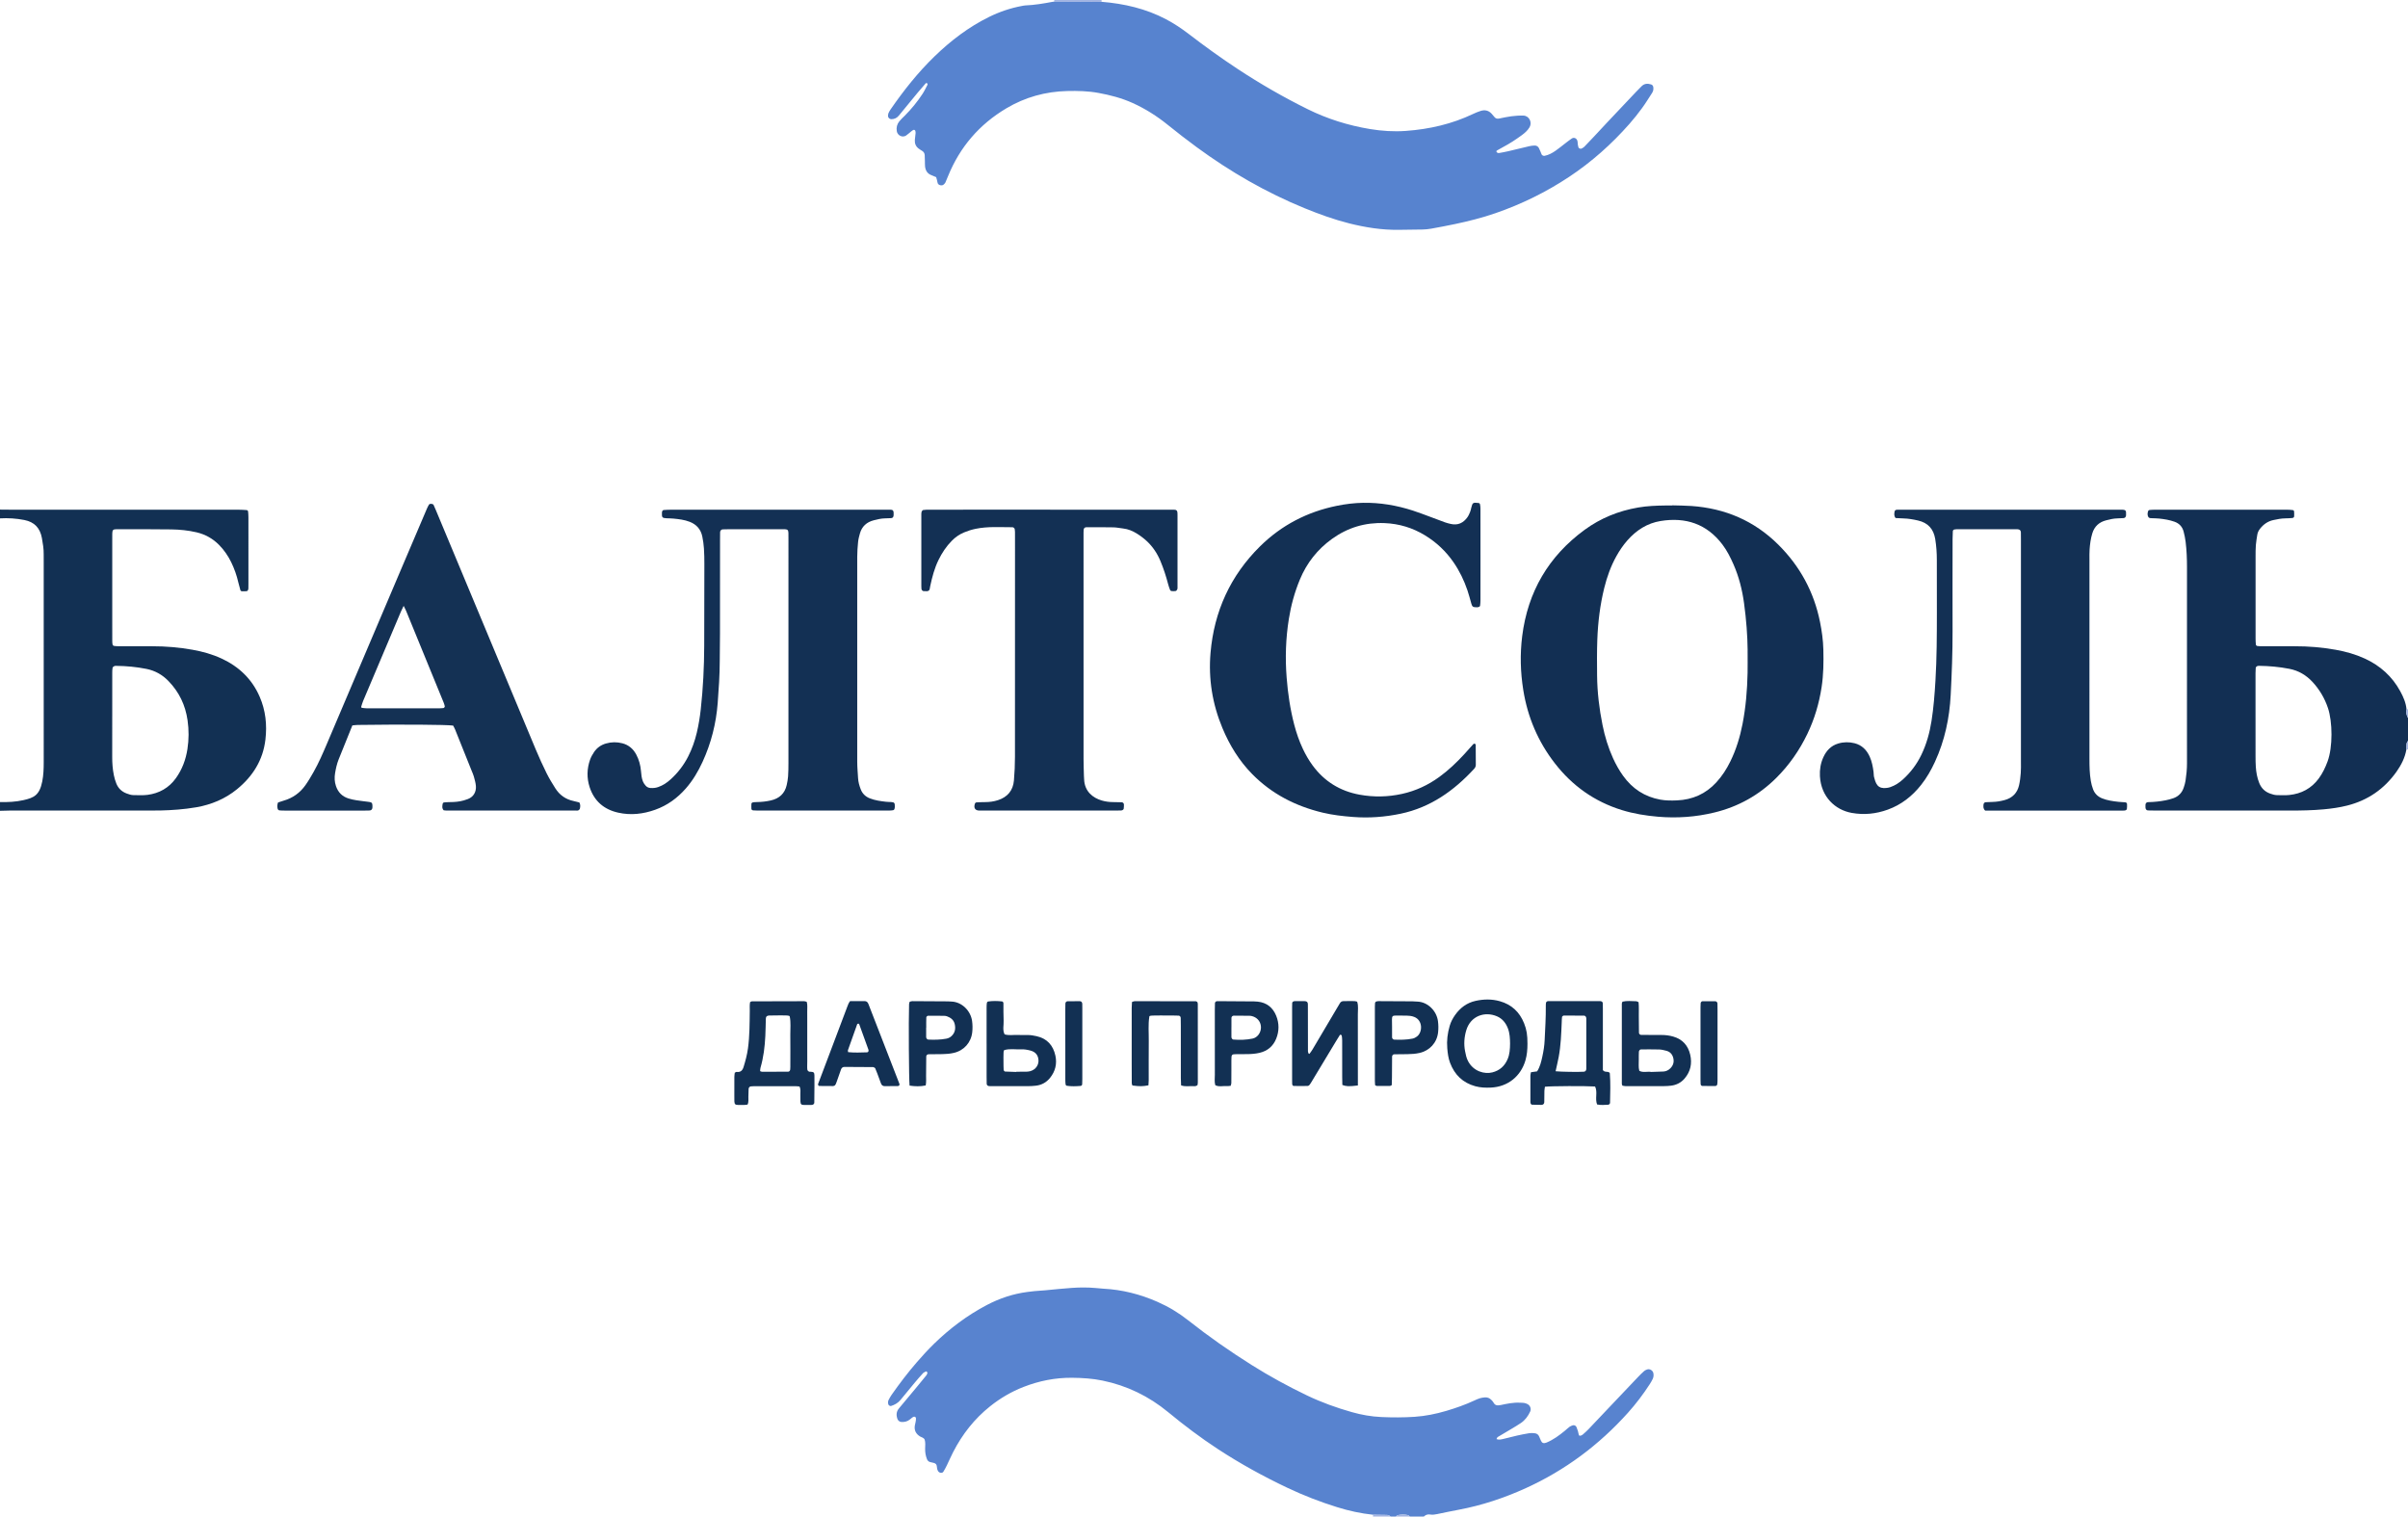 <?xml version="1.0" encoding="UTF-8"?> <svg xmlns="http://www.w3.org/2000/svg" id="a" viewBox="0 0 2640 1662.72"><path d="M1505.38,1660.72c-13.4-1.39-26.49-4.27-39.34-8.27-18.65-5.8-36.82-12.83-54.48-21.2-26.34-12.48-51.83-26.51-76.22-42.46-19.03-12.44-37.14-26.12-54.68-40.59-21.11-17.42-45.07-29.03-71.9-34.57-11-2.27-22.14-2.97-33.37-3.07-18.5-.17-36.23,3.39-53.38,10.08-13.2,5.15-25.29,12.26-36.39,21.09-17.32,13.77-30.61,30.77-40.68,50.38-2.48,4.83-4.62,9.84-7,14.73-1.12,2.29-2.34,4.54-3.68,6.71-1.18,1.91-4.39,1.46-5.69-.52-1.12-1.7-1.34-3.56-1.5-5.47-.15-1.81-1.14-2.93-2.77-3.5-.9-.32-1.85-.48-2.78-.7-.62-.15-1.26-.25-1.87-.42-1.68-.46-2.77-1.65-3.37-3.16-1.41-3.6-2.07-7.35-2.01-11.25,.05-3.49,.5-7.03-.52-10.18-1.1-2.22-3.23-2.39-4.83-3.34-4.68-2.78-6.76-6.76-5.96-11.98,.43-2.83,1.55-5.55,1.22-8.49-.08-.72-1.5-1.63-2.16-1.31-.57,.27-1.22,.43-1.72,.8-1.03,.75-1.99,1.61-2.99,2.41-2.64,2.12-5.72,2.72-9.01,2.58-1.85-.08-3.72-1.44-4.36-3.23-1.48-4.18-1.4-8.09,1.65-11.69,6.61-7.82,13.13-15.71,19.67-23.59,3.47-4.18,6.94-8.38,10.34-12.62,.57-.71,.97-1.65,1.15-2.55,.1-.47-.39-1.11-.74-1.58-.13-.17-.67-.23-.9-.11-1.1,.58-2.39,1.03-3.19,1.9-3.24,3.53-6.38,7.16-9.45,10.84-5.12,6.14-10.15,12.36-15.25,18.51-2.74,3.3-6.32,5.33-10.37,6.59-1.01,.32-2.64-.73-2.95-1.83-.44-1.6-.45-3.22,.28-4.68,1-1.99,2.09-3.96,3.37-5.79,8.64-12.32,17.73-24.28,27.59-35.65,6.08-7.01,12.32-13.88,18.98-20.35,17.31-16.82,36.41-31.18,57.83-42.42,14.01-7.35,28.74-12.28,44.48-14.31,5.08-.66,10.14-1.25,15.26-1.49,2.87-.13,5.73-.48,8.6-.75,3.5-.33,7-.71,10.5-1.02,4.78-.42,9.55-.85,14.34-1.19,8.63-.61,17.26-.65,25.88,.11,2.87,.25,5.73,.6,8.6,.75,20.68,1.07,40.39,6.06,59.31,14.39,12.07,5.31,23.27,12.01,33.62,20.19,22.36,17.67,45.68,33.98,69.81,49.14,19.52,12.26,39.71,23.32,60.5,33.29,15.9,7.62,32.45,13.58,49.39,18.36,10.47,2.96,21.16,4.86,32.09,5.35,12.16,.54,24.32,.57,36.46-.24,11.84-.79,23.44-3.14,34.81-6.5,10.43-3.08,20.69-6.68,30.57-11.27,2.03-.94,4.07-1.9,6.2-2.56,1.81-.56,3.74-.82,5.63-.97,2.68-.21,5.04,.74,6.94,2.66,.89,.91,1.85,1.84,2.43,2.94,1.87,3.53,4.49,3.5,8.05,2.76,6.86-1.43,13.78-2.93,20.89-2.54,1.6,.09,3.21,.03,4.78,.29,1.23,.21,2.46,.68,3.58,1.25,2.98,1.51,4.34,5.21,2.94,8.2-2.34,5-5.53,9.4-10.15,12.52-3.44,2.33-7.03,4.44-10.59,6.58-4.94,2.96-9.95,5.8-14.85,8.81-.65,.4-.89,1.47-1.35,2.3,2.81,.98,5.31,.3,7.78-.28,4.98-1.17,9.91-2.52,14.9-3.65,4.36-.98,8.75-1.85,13.16-2.56,1.87-.3,3.83-.19,5.73-.01,2.34,.22,4.28,1.22,5.21,3.62,.58,1.49,1.26,2.94,1.89,4.41,1.19,2.79,3,3.57,6.26,2.21,7.46-3.11,13.89-7.87,20.08-12.97,1.73-1.42,3.33-3,5.13-4.32,1-.73,2.27-1.13,3.45-1.57,1.44-.53,3.39,.28,4.04,1.74,.64,1.45,1.19,2.94,1.64,4.46,.45,1.52,.62,3.13,1.12,4.62,.12,.35,1.14,.69,1.63,.56,.9-.23,1.83-.65,2.53-1.25,2.17-1.89,4.33-3.8,6.31-5.87,7.08-7.39,14.09-14.86,21.13-22.29,11-11.61,22-23.23,33.04-34.81,2.2-2.31,4.48-4.57,6.87-6.69,.91-.82,2.16-1.34,3.35-1.75,2.75-.95,6.05,1.05,6.7,3.85,.52,2.28,.31,4.5-.67,6.56-.96,2.01-2.09,3.96-3.3,5.83-7.14,11.03-15.08,21.48-23.84,31.25-31.61,35.24-68.8,63-111.92,82.62-23.65,10.76-48.17,18.94-73.77,23.73-7.85,1.47-15.67,3.1-23.49,4.74-2.53,.53-4.99,.92-7.59,.47-2.66-.46-5.06,.29-7.01,2.23h-15.36c-.72-.56-1.36-1.44-2.16-1.61-3.64-.77-7.34-.75-10.98,.05-.82,.18-1.49,1.02-2.22,1.56h-5.76c-1.12-1.22-2.55-1.74-4.16-1.77-4.98-.09-9.96-.15-14.94-.22Z" fill="#5883cf"></path><path d="M0,558.72c3.52,.03,7.04,.09,10.56,.09,83.52,0,167.04,0,250.56,.02,3.19,0,6.38,.19,9.56,.43,.48,.04,1.23,.8,1.29,1.28,.24,2.22,.37,4.46,.38,6.69,.02,24.32,.02,48.64,.01,72.96,0,1.6,0,3.2-.05,4.8-.02,.62-.11,1.3-.39,1.84-.27,.52-.79,1.22-1.25,1.27-1.88,.19-3.79,.24-5.68,.15-.5-.02-1.27-.64-1.41-1.13-.83-2.75-1.59-5.52-2.23-8.32-1.79-7.83-4.41-15.36-7.95-22.56-3.41-6.94-7.75-13.23-13.19-18.76-6.91-7.02-15.14-11.61-24.75-13.87-9.09-2.13-18.34-3.04-27.6-3.18-20.15-.32-40.32-.17-60.48-.18-3.42,0-4.23,.97-4.29,4.77-.05,2.56-.02,5.12-.02,7.68,0,29.12,0,58.24,0,87.36,0,7.68-.01,15.36,.02,23.04,0,1.27,.1,2.56,.39,3.78,.12,.51,.81,1.16,1.32,1.24,1.57,.26,3.17,.38,4.76,.39,12.48,.03,24.96,.05,37.44,.03,14.76-.03,29.4,1.25,43.92,3.81,11.06,1.95,21.83,4.95,32.04,9.68,19.01,8.81,33.31,22.44,41.72,41.81,6.53,15.03,8.22,30.79,6.32,46.99-2.64,22.52-13.79,40.23-31.07,54.38-13.18,10.79-28.39,17.05-45.11,19.92-12.96,2.22-26.03,3.17-39.15,3.47-5.12,.12-10.24,.07-15.36,.07-49.92,0-99.84,0-149.76,.01-3.51,0-7.03,.17-10.54,.27,0-3.2,0-6.4,0-9.6,8.64,.22,17.27-.19,25.71-2.1,11.51-2.6,17.62-5.39,20.61-20.49,1.37-6.94,1.61-13.92,1.61-20.96-.02-73.73-.01-147.47-.01-221.2,0-2.23-.07-4.47-.02-6.7,.12-6.11-.91-12.09-1.98-18.05-1.95-10.9-8.15-17.55-19.26-19.74C17.81,568.38,8.96,567.81,0,568.32v-9.6Zm123.04,226.99h0c0,14.71,.05,29.42-.02,44.13-.04,6.74,.47,13.43,1.8,20.03,.63,3.11,1.54,6.21,2.72,9.16,2.12,5.31,5.98,8.96,11.4,10.95,2.41,.88,4.83,1.76,7.43,1.76,5.11,0,10.28,.38,15.32-.27,12.95-1.69,23.57-7.66,31.26-18.44,6.81-9.56,10.76-20.25,12.55-31.79,1.63-10.51,1.65-20.98,.14-31.53-2.39-16.7-9.31-31.1-21.06-43.17-6.65-6.83-14.59-11.28-23.99-13.17-11.01-2.22-22.13-3.23-33.34-3.34-.63,0-1.37-.05-1.88,.25-.76,.44-1.8,1.07-1.93,1.77-.35,1.86-.37,3.8-.37,5.71-.02,15.99-.01,31.98-.01,47.97Z" fill="#123053"></path><path d="M2638.24,821.71c-1.56,9.02-5.61,16.97-10.81,24.32-13.46,19.02-31.52,31.48-54.14,37.17-8.38,2.11-16.91,3.32-25.53,4.12-12.45,1.16-24.9,1.36-37.38,1.36-48.94-.02-97.88,0-146.82-.01-2.88,0-5.75-.06-8.63-.14-1.64-.05-2.66-1.27-2.75-3.22-.04-.96-.05-1.92,0-2.88,.08-1.82,1.12-2.96,2.98-2.99,6.41-.11,12.77-.76,19.06-2,2.81-.55,5.61-1.29,8.32-2.22,5.82-1.99,9.73-6.02,11.63-11.87,.79-2.42,1.56-4.89,1.94-7.4,.95-6.32,1.63-12.67,1.6-19.1-.1-18.55-.03-37.11-.03-55.66,0-53.1-.03-106.2,.03-159.3,.01-9.29-.38-18.55-1.49-27.77-.46-3.79-1.24-7.57-2.2-11.27-1.38-5.28-4.67-8.93-9.93-10.83-5.47-1.97-11.13-2.86-16.85-3.48-2.54-.28-5.11-.26-7.67-.38-1.58-.07-3.4,.15-4.3-1.44-1.16-2.05-.88-4.34-.15-6.5,.17-.49,.93-1.06,1.46-1.1,2.22-.21,4.46-.3,6.69-.31,23.67-.02,47.34-.01,71.01-.01,24.31,0,48.62,0,72.93,.02,2.22,0,4.44,.17,6.64,.43,.47,.05,1.2,.77,1.24,1.22,.15,1.88,.18,3.79,.07,5.68-.06,1.06-1.05,1.67-1.95,1.76-2.54,.25-5.1,.37-7.66,.4-4.51,.06-8.9,.93-13.27,1.89-5.87,1.28-10.52,4.52-14.23,9.14-1.62,2.01-2.88,4.23-3.27,6.84-.56,3.79-1.28,7.57-1.58,11.38-.32,4.14-.3,8.31-.31,12.47-.02,30.07-.02,60.14,0,90.21,0,2.23,.12,4.47,.36,6.69,.05,.48,.8,1.19,1.31,1.27,1.57,.25,3.18,.31,4.77,.32,12.16,.03,24.31,.06,36.47,.01,15.07-.06,30.03,1.21,44.86,3.84,11.05,1.96,21.81,4.98,32.03,9.68,16.79,7.72,29.92,19.5,38.8,35.78,3.37,6.18,6.22,12.62,6.89,19.78-.8,3.43,0,6.58,1.65,9.59v24.96c-.55,1.06-1.43,2.07-1.58,3.19-.28,2.09-.15,4.24-.19,6.36Zm-165.4-34.66h0c0,14.06-.02,28.13,.01,42.19,0,3.83,.05,7.68,.3,11.5,.41,6.08,1.47,12.06,3.76,17.74,2.27,5.63,6.2,9.56,12,11.6,2.43,.85,4.86,1.64,7.44,1.67,4.47,.04,8.98,.32,13.4-.13,13.36-1.36,24.36-7.17,32.43-18.13,4.2-5.71,7.19-12.01,9.64-18.65,5.84-15.84,5.49-43.54,.43-58.57-3.65-10.82-9.25-20.31-16.95-28.62-6.92-7.47-15.29-12.41-25.4-14.38-11.02-2.14-22.13-3.15-33.33-3.28-.32,0-.63,.07-.95,.09-1.26,.07-2.51,1.16-2.57,2.31-.1,1.91-.21,3.82-.22,5.73-.02,16.3,0,32.6,0,48.91Z" fill="#122f53"></path><path d="M1155.7,1.79c.15-.59,.19-1.19,.14-1.79,17.28,0,34.56,0,51.84,0-.01,.65-.03,1.3-.04,1.96-1.57,.05-3.14,.16-4.71,.15-11.02-.05-22.04-.11-33.07-.18-4.72-.03-9.44-.09-14.16-.14Z" fill="#a2b4e2"></path><path d="M1505.38,1660.72c4.98,.07,9.96,.13,14.94,.22,1.61,.03,3.04,.55,4.16,1.77h-19.2c.03-.67,.07-1.33,.1-2Z" fill="#a2b4e2"></path><path d="M1530.24,1662.72c.74-.54,1.41-1.37,2.22-1.56,3.64-.81,7.33-.82,10.98-.05,.8,.17,1.44,1.05,2.16,1.61h-15.36Z" fill="#a2b4e2"></path><path d="M2638.24,821.71c.04-2.12-.1-4.27,.19-6.36,.15-1.11,1.03-2.13,1.58-3.19v9.6l-.88-.15-.89,.1Z" fill="#a2b4e2"></path><path d="M2640,787.2c-1.65-3.01-2.45-6.16-1.65-9.59,.55-.07,1.1-.07,1.65,0v9.6Z" fill="#a2b4e2"></path><path d="M1155.7,1.79c4.72,.05,9.44,.11,14.16,.14,11.02,.07,22.04,.13,33.07,.18,1.57,0,3.14-.1,4.71-.15,24.77,2.02,48.6,7.48,70.77,19.17,8.8,4.64,17.04,10.12,24.92,16.17,17.51,13.45,35.41,26.36,53.86,38.5,24.61,16.19,50.1,30.85,76.51,43.92,21.68,10.73,44.52,17.81,68.28,21.76,12.93,2.15,26.07,3.01,39.21,2.06,25.74-1.86,50.54-7.49,73.95-18.67,2.59-1.24,5.28-2.32,8.01-3.2,4.66-1.51,8.85-.67,12.24,3.07,1.07,1.18,2.11,2.4,3.11,3.65,1.38,1.73,3.16,1.94,5.17,1.55,4.39-.85,8.76-1.91,13.19-2.45,4.43-.55,8.93-.9,13.38-.75,6.25,.21,9.83,7.37,6.66,12.79-2.15,3.67-5.33,6.38-8.69,8.83-6.46,4.72-13.15,9.1-20.24,12.84-2.26,1.19-4.45,2.49-6.68,3.74-.64,.36-.94,.97-.55,1.62,.28,.47,.82,.91,1.34,1.08,.58,.19,1.28,.16,1.9,.05,3.14-.58,6.29-1.13,9.4-1.86,7.78-1.82,15.53-3.76,23.31-5.56,1.85-.43,3.78-.64,5.68-.71,2.06-.07,3.83,.92,4.77,2.7,1.19,2.25,2.01,4.69,3.01,7.03,.44,1.03,2.08,1.77,3.24,1.54,4.5-.87,8.41-3.06,12.09-5.61,3.68-2.55,7.11-5.44,10.67-8.15,2.29-1.74,4.55-3.53,6.92-5.14,2.66-1.81,5.82-.28,6.43,3.06,.23,1.25,.2,2.55,.38,3.81,.13,.93,.4,1.85,.63,2.77,.23,.92,2.31,1.87,3.22,1.38,1.11-.59,2.31-1.16,3.17-2.03,3.59-3.64,7.09-7.38,10.59-11.12,4.81-5.14,9.57-10.32,14.4-15.45,10.53-11.18,21.08-22.34,31.64-33.49,1.98-2.09,4.06-4.09,6.05-6.16,3.05-3.17,6.69-3.41,10.61-2.14,1.31,.42,2.13,1.49,2.35,2.78,.39,2.27,.06,4.49-1.22,6.45-3.67,5.62-7.16,11.38-11.12,16.79-4.34,5.93-8.92,11.72-13.78,17.23-19.55,22.2-41.46,41.73-66.15,58.11-25.2,16.72-52.14,29.9-80.67,39.78-14.51,5.02-29.4,8.78-44.42,11.94-8.75,1.84-17.55,3.51-26.35,5.09-3.13,.56-6.35,.82-9.54,.9-8.64,.2-17.28,.23-25.92,.34-18.36,.23-36.31-2.6-54.06-7.05-16.78-4.21-33.01-10.11-49-16.64-42.27-17.27-81.5-39.93-118.29-66.91-10.84-7.95-21.45-16.17-31.91-24.62-11.75-9.49-24.4-17.51-38.19-23.76-12.04-5.46-24.66-8.75-37.6-11.12-11.4-2.09-22.9-2.36-34.42-2.08-23.81,.59-46.1,6.77-66.59,18.96-29.59,17.6-50.93,42.37-63.9,74.3-.96,2.37-1.88,4.76-2.96,7.07-.39,.83-1.16,1.52-1.84,2.18-1.8,1.72-5.74,.89-6.55-1.41-.42-1.19-.55-2.48-.86-3.72-.23-.92-.54-1.82-.88-2.97-1.67-.7-3.4-1.49-5.17-2.15-4.41-1.65-6.46-5.03-6.97-9.48-.22-1.9-.12-3.83-.18-5.75-.06-2.24-.11-4.48-.21-6.71-.1-2.06-1.08-3.62-2.83-4.72-1.35-.85-2.75-1.65-4-2.63-3-2.35-4.26-5.54-3.98-9.29,.19-2.55,.63-5.07,.82-7.62,.07-.92-.12-1.93-.48-2.79-.17-.41-1.1-.88-1.51-.75-.88,.28-1.69,.85-2.43,1.43-2,1.58-3.85,3.38-5.95,4.81-3.96,2.69-9.47,.05-10.26-4.74-.67-4.03,.25-7.69,2.79-10.8,1.81-2.22,3.97-4.17,6-6.21,7.25-7.28,13.72-15.2,19.36-23.77,2.1-3.19,3.74-6.68,5.5-10.08,.22-.42,.01-1.33-.33-1.68-.27-.27-1.33-.25-1.58,.04-2.97,3.35-5.9,6.73-8.75,10.18-6.93,8.38-13.83,16.79-20.71,25.21-2.17,2.66-4.9,3.99-8.34,3.96-1.89-.02-3.7-1.81-3.55-3.73,.07-.94,.11-1.96,.48-2.8,.64-1.45,1.42-2.87,2.33-4.18,14.4-20.83,30.07-40.64,48.31-58.27,17.8-17.21,37.31-32.12,59.64-43.12,11.56-5.69,23.61-9.77,36.27-12.1,1.26-.23,2.52-.5,3.79-.55,9.93-.42,19.7-2.07,29.44-3.92,.63-.12,1.27-.14,1.91-.21Z" fill="#5783cf"></path><path d="M1833.28,554.04c7.03,.22,14.08,.22,21.09,.71,36.81,2.57,68.8,16.14,95.15,42.28,23.81,23.63,39.17,51.83,45.82,84.78,2.03,10.06,3.43,20.17,3.68,30.43,.33,13.76,.18,27.48-1.92,41.16-2.74,17.83-7.78,34.91-15.59,51.16-8.67,18.03-19.93,34.24-34.14,48.36-19.06,18.95-41.73,31.56-67.8,37.88-20.35,4.94-40.98,6.42-61.91,4.62-13.45-1.16-26.65-3.29-39.53-7.27-29.97-9.27-54.36-26.59-73.53-51.33-18.4-23.74-29.78-50.48-34.55-80.14-3.18-19.74-3.7-39.53-1.21-59.29,6.11-48.54,28.87-87.52,68.38-116.46,17.56-12.86,37.27-20.82,58.76-24.52,9.84-1.69,19.7-2.08,29.62-2.2,2.56-.03,5.12,0,7.68,0,0-.06,0-.11,0-.17Zm82.73,158.57c-.15-15.25-1.46-33.41-3.96-51.47-2.02-14.6-5.59-28.83-11.54-42.38-3.35-7.62-7.07-15.05-12.11-21.71-17.18-22.73-40.34-30.27-67.76-25.84-14.74,2.38-26.72,10.17-36.53,21.32-4.66,5.3-8.58,11.12-12.01,17.28-6.1,10.96-10.28,22.67-13.28,34.8-4.62,18.68-6.92,37.7-7.62,56.89-.47,13.09-.36,26.2-.23,39.3,.19,18.26,2.37,36.34,5.98,54.22,2.53,12.54,6.25,24.76,11.57,36.44,3.05,6.7,6.65,13.1,10.94,19.09,10.15,14.16,23.66,23.05,40.88,26.16,6.02,1.09,12.1,1.08,18.16,.82,17.07-.72,31.58-7.1,43.22-19.79,6.32-6.89,11.29-14.65,15.39-23.02,6.37-12.99,10.53-26.7,13.29-40.86,3.62-18.56,5.17-37.33,5.56-56.2,.15-7.35,.02-14.7,.02-25.04Z" fill="#122f53"></path><path d="M853.09,558.81c38.39,0,76.78,0,115.18,0,2.88,0,5.76,0,8.64,.06,1.79,.03,2.7,1.06,2.81,3.12,.05,.96,.05,1.92,0,2.88-.11,2.03-1.04,3.11-2.77,3.2-2.24,.12-4.47,.23-6.71,.26-4.2,.05-8.25,1.07-12.27,2.09-7.72,1.96-13.01,6.65-15.2,14.44-.86,3.07-1.69,6.19-2,9.35-.54,5.4-.93,10.85-.94,16.27-.06,74.87-.06,149.73,0,224.6,0,6.07,.57,12.14,.93,18.2,.25,4.19,1.4,8.19,2.89,12.08,1.81,4.72,5.16,8,9.87,9.88,5.71,2.29,11.73,3.08,17.77,3.79,1.9,.22,3.83,.19,5.75,.31,3.47,.22,4.1,.98,4,4.95-.02,.95-.13,1.93-.45,2.81-.18,.51-.82,1.11-1.33,1.19-1.56,.26-3.16,.38-4.74,.38-11.84,.03-23.68,.02-35.51,.02-34.87,0-69.75,0-104.62,0-2.88,0-5.76,0-8.63-.21-.84-.06-1.92-.59-1.97-1.75-.08-1.89-.11-3.8,.04-5.68,.04-.47,.74-1.19,1.24-1.28,1.56-.28,3.15-.39,4.74-.41,5.14-.06,10.2-.63,15.22-1.76,9.29-2.1,15.36-7.51,17.47-16.94,.69-3.11,1.28-6.27,1.5-9.44,.33-4.78,.4-9.59,.4-14.39,.02-82.22,.02-164.45,.01-246.67,0-10.79,.81-9.93-9.7-9.93-18.56,0-37.11,0-55.67,0-2.24,0-4.47,.07-6.71,.15-1.57,.06-2.82,1.45-2.85,3.2-.06,2.88-.06,5.76-.06,8.64-.02,34.23-.01,68.47-.06,102.7-.01,9.92-.24,19.83-.26,29.75-.03,15.37-1.08,30.7-2.24,46.01-1.71,22.49-7.18,44.11-16.63,64.67-4.84,10.52-10.69,20.39-18.34,29.11-9.23,10.53-20.24,18.57-33.5,23.3-13.21,4.72-26.72,6.31-40.56,3.23-15.63-3.47-26.35-12.66-31.36-27.92-3.28-9.99-3.06-20.19,.44-30.14,1.05-2.97,2.65-5.83,4.43-8.45,3.14-4.65,7.55-7.75,12.98-9.33,5.98-1.74,12.03-1.78,18-.23,6.85,1.78,11.87,6.05,15.21,12.3,3.06,5.73,4.7,11.88,5.23,18.31,.32,3.85,.67,7.68,2.12,11.26,.7,1.73,1.85,3.36,3.12,4.74,1.3,1.42,3.08,2.26,5.09,2.4,2.9,.2,5.71-.05,8.5-1.02,5.25-1.82,9.72-4.84,13.76-8.53,7.89-7.17,14.28-15.5,19.13-25.01,4.23-8.3,7.31-17.04,9.45-26.08,1.99-8.4,3.38-16.91,4.33-25.51,2.57-23.24,3.72-46.55,3.8-69.92,.11-29.75,.15-59.51,.16-89.26,0-5.76-.06-11.53-.46-17.27-.3-4.45-.92-8.92-1.83-13.28-1.63-7.77-6.37-13.1-13.78-15.97-5.72-2.22-11.77-2.93-17.82-3.52-2.54-.25-5.11-.24-7.67-.36-4.61-.23-5.19-.93-4.94-5.99,.03-.63,.08-1.33,.37-1.86,.28-.5,.86-1.14,1.35-1.18,2.86-.21,5.73-.35,8.59-.35,39.03-.02,78.06-.01,117.1-.01Z" fill="#133054"></path><path d="M2176.43,888.68c-2.3-2.06-1.99-4.33-1.82-6.55,.11-1.41,1.1-2.54,2.29-2.6,2.55-.13,5.11-.28,7.66-.32,4.52-.07,8.95-.88,13.25-2.04,8.41-2.27,13.88-7.77,15.8-16.32,.98-4.35,1.49-8.83,1.84-13.28,.33-4.14,.2-8.31,.2-12.47,0-81.27,0-162.55,0-243.82,0-2.56,0-5.12-.06-7.68-.05-2.11-1.38-3.27-3.74-3.35-.96-.03-1.92-.04-2.88-.04-20.48,0-40.96,0-61.43,0-1.6,0-3.22-.01-4.77,.29-.84,.16-1.75,.83-1.79,1.96-.11,2.87-.26,5.74-.27,8.61-.03,33.6-.12,67.19-.02,100.79,.07,23.37-.85,46.71-2.05,70.03-1.3,25.46-6.53,50.04-17.24,73.31-4.16,9.03-9.06,17.64-15.26,25.45-9.75,12.29-21.68,21.68-36.54,27.03-12.88,4.64-26,6.01-39.62,3.54-17.74-3.21-33.47-17.39-34.71-40.25-.39-7.13,.74-14.07,3.68-20.59,3.29-7.3,8.38-12.8,16.31-15.18,5.97-1.79,12.02-1.85,17.99-.34,8.01,2.03,13.3,7.38,16.62,14.76,2.39,5.3,3.43,10.97,4.2,16.69,.26,1.9,.11,3.88,.57,5.72,.61,2.46,1.36,4.95,2.54,7.18,1.59,3,4.31,4.65,7.8,4.78,2.57,.09,5.07-.18,7.55-1.03,5.24-1.81,9.74-4.79,13.8-8.47,8.39-7.61,15.08-16.5,20.03-26.69,5.79-11.9,9.24-24.51,11.28-37.51,2.29-14.54,3.39-29.21,4.28-43.91,1.51-24.94,1.55-49.88,1.57-74.84,.01-19.2-.05-38.4-.05-57.59,0-7.7-.52-15.34-1.76-22.94-1.81-11.05-7.9-17.84-18.87-20.35-5.29-1.21-10.66-2.17-16.13-2.28-2.86-.06-5.73-.28-8.44-.42-1.98-2.44-1.52-4.99-1.03-7.5,.1-.52,.71-1.09,1.22-1.35,.54-.27,1.25-.25,1.88-.25,2.56-.03,5.12-.03,7.68-.03,77.11,0,154.23,0,231.34,0,1.92,0,3.84,.04,5.76,0,6.15-.13,5.87,.99,5.81,5.98-.02,1.88-1.12,3.11-2.76,3.21-2.23,.13-4.47,.29-6.71,.32-4.2,.06-8.25,1.07-12.27,2.09-7.72,1.95-12.91,6.58-15.28,14.38-1.78,5.87-2.57,11.86-2.96,17.93-.23,3.51-.14,7.04-.14,10.56,0,72.95,0,145.91-.01,218.86,0,8.01,.15,15.98,1.49,23.92,.54,3.18,1.35,6.25,2.47,9.24,1.78,4.74,5.13,8.02,9.83,9.93,5.7,2.32,11.72,3.12,17.76,3.81,2.54,.29,5.1,.35,7.65,.55,1.08,.08,1.91,.88,1.98,1.75,.16,1.88,.04,3.79-.16,5.67-.05,.48-.75,1.02-1.28,1.29-.54,.28-1.23,.34-1.86,.36-2.24,.05-4.48,.05-6.72,.05-45.76,0-91.51,0-137.27,0-2.87,0-5.74,0-8.24,0Z" fill="#133054"></path><path d="M1623.11,608.3c0,16.63,.01,33.27-.02,49.9,0,1.9-.17,3.81-.38,5.7-.12,1.09-1.1,1.5-2.02,1.75-.6,.17-1.27,.12-1.91,.13-3.79,.03-4.72-.62-5.63-3.81-1.41-4.91-2.67-9.87-4.31-14.71-3.71-10.95-8.71-21.28-15.29-30.82-8.3-12.02-18.69-21.82-31.14-29.44-13.64-8.34-28.41-12.83-44.45-13.48-21.26-.87-40.39,4.92-57.63,17.32-16,11.51-27.7,26.43-35.22,44.57-5.77,13.92-9.73,28.39-12.1,43.29-3.39,21.26-4.08,42.58-2.41,64.07,1.36,17.59,3.92,34.93,8.39,51.98,2.35,8.98,5.38,17.72,9.34,26.14,3,6.39,6.5,12.47,10.66,18.17,12.88,17.62,30.18,28.29,51.56,32.2,15.58,2.85,31.14,2.55,46.68-.89,14.92-3.3,28.41-9.58,40.71-18.52,10.14-7.36,19.15-15.97,27.61-25.17,3.25-3.53,6.37-7.18,9.6-10.72,.37-.4,1.13-.72,1.63-.63,.45,.08,1.12,.77,1.12,1.19,.09,7.35,.08,14.71,.11,22.07,0,1.7-.73,3.13-1.82,4.31-22.15,24.04-47.87,42.34-80.47,49.21-17.29,3.65-34.8,4.96-52.47,3.58-11.17-.87-22.27-2.12-33.19-4.74-29.56-7.09-55.7-20.42-77.18-42.23-14.34-14.56-24.8-31.65-32.64-50.41-11.06-26.46-15.52-54.09-13.07-82.57,3.9-45.33,21.75-84.56,54.17-116.63,23.54-23.29,51.92-38,84.44-44.58,9.42-1.91,18.93-3.08,28.55-3.26,18.73-.34,36.93,2.79,54.7,8.53,6.68,2.16,13.23,4.73,19.83,7.15,5.09,1.87,10.15,3.87,15.25,5.7,2.1,.75,4.27,1.31,6.45,1.8,7.79,1.78,13.81-1.09,18.28-7.41,1.28-1.8,2.14-3.92,2.99-5.98,.6-1.46,.87-3.06,1.26-4.61,1.37-5.43,1.78-5.69,8.18-4.95,.49,.06,1.19,.71,1.29,1.19,.31,1.55,.51,3.15,.52,4.73,.04,10.56,.02,21.11,.02,31.67,0,6.4,0,12.8,0,19.19Z" fill="#133054"></path><path d="M1151.3,558.81c42.86,0,85.73,0,128.59,0,2.56,0,5.12,0,7.68,.05,2.36,.05,3.23,1.03,3.34,3.64,.04,.96,.05,1.92,.05,2.88,0,25.91,0,51.82,0,77.73,0,.96,.14,2-.19,2.85-.31,.81-1.07,1.87-1.79,2.01-1.52,.31-3.15,.18-4.72,.03-.52-.05-1.24-.61-1.43-1.11-.8-2.07-1.56-4.18-2.12-6.33-2.27-8.67-5.01-17.17-8.47-25.44-3.5-8.36-8.39-15.79-15.08-21.97-3.3-3.05-6.87-5.73-10.68-8.1-4.68-2.91-9.61-5.02-15.14-5.62-3.49-.38-6.97-1.18-10.46-1.25-9.91-.2-19.83-.14-29.74-.15-1.86,0-2.99,1.11-3.09,2.86-.05,.96-.1,1.91-.11,2.87-.02,1.6-.01,3.2-.01,4.8,0,81.25,0,162.5,.02,243.75,0,6.08,.26,12.15,.41,18.23,.03,1.28,.17,2.55,.21,3.83,.45,13.35,9.59,20.42,19.37,23.29,4.03,1.18,8.12,1.71,12.3,1.73,3.19,.02,6.39,.11,9.58,.2,1.27,.04,2.38,1.13,2.39,2.47,.02,1.58-.04,3.18-.26,4.74-.07,.5-.69,1.04-1.19,1.33-.52,.3-1.2,.45-1.81,.47-2.24,.07-4.48,.08-6.71,.08-47.98,0-95.96,0-143.95,0-1.6,0-3.2,.02-4.8,0-4.52-.07-6.31-3.08-4.55-7.78,.19-.51,.88-1.13,1.38-1.16,3.18-.2,6.38-.33,9.57-.33,4.84,.01,9.58-.61,14.18-2.1,10.52-3.4,16.61-10.61,17.55-21.62,.74-8.59,1.12-17.24,1.13-25.87,.08-76.45,.05-152.9,.05-229.36,0-5.76,0-11.52-.02-17.27,0-.95-.16-1.9-.26-2.85-.12-1.18-1.3-2.28-2.62-2.28-13.41,.02-26.86-1.02-40.18,1.71-4.41,.9-8.66,2.25-12.79,3.97-5.08,2.12-9.51,5.2-13.38,9.13-6.12,6.22-10.86,13.37-14.67,21.19-4.38,8.99-6.88,18.55-8.97,28.25-.27,1.25-.44,2.51-.7,3.76-.23,1.1-1.45,2.04-2.86,2.11-1.27,.06-2.54,.02-3.81-.09-1.21-.1-2.25-1.34-2.32-2.61-.05-.96-.12-1.91-.12-2.87,0-25.91,0-51.82,0-77.73,0-1.27-.05-2.61,.3-3.8,.23-.77,1.08-1.79,1.77-1.9,2.2-.33,4.45-.36,6.68-.36,18.55-.02,37.11-.01,55.66-.01h76.77Z" fill="#133054"></path><path d="M635.17,879.77c1.3,2.26,1.09,4.5,.62,6.67-.17,.78-.94,1.67-1.68,2.01-.81,.38-1.88,.23-2.84,.23-47.35,0-94.69,0-142.04-.01-.94,0-1.89-.18-2.78-.28-2.12-2.22-1.55-4.79-1.11-7.29,.09-.52,.75-1.27,1.21-1.32,2.21-.24,4.45-.37,6.68-.38,5.14-.03,10.23-.41,15.19-1.83,1.53-.44,3.04-.95,4.53-1.51,6.53-2.47,9.33-8.28,8.79-14.44-.3-3.47-1.32-6.89-2.24-10.27-.58-2.15-1.56-4.19-2.39-6.26-6.05-15.13-12.1-30.26-18.19-45.38-.59-1.47-1.43-2.85-2.12-4.2-7.56-1.04-55.94-1.37-104.62-.7-1.88,.03-3.76,.33-5.88,.52-5.08,12.58-10.17,24.99-15.11,37.46-1.88,4.76-2.97,9.79-3.82,14.84-.81,4.79-.63,9.53,.96,14.21,2.33,6.86,6.87,11.43,13.75,13.58,2.73,.86,5.57,1.47,8.4,1.92,4.74,.74,9.51,1.27,14.26,1.88,2.86,.37,3.58,1.26,3.6,4.51,0,.64,0,1.28-.06,1.92-.13,1.73-1.34,2.89-3.11,2.96-1.6,.06-3.2,.08-4.79,.09-29.43,0-58.86,0-88.29,0-1.92,0-3.84-.01-5.74-.23-.92-.11-1.7-.79-1.96-1.83-.55-2.22-.48-4.41,.42-6.82,2.03-.66,4.12-1.42,6.25-2.03,9.91-2.84,17.85-8.55,23.77-16.89,3.32-4.68,6.23-9.67,9.06-14.67,5.51-9.75,9.96-20.03,14.34-30.32,27.78-65.27,55.5-130.56,83.24-195.85,8.87-20.88,17.77-41.75,26.68-62.61,.62-1.45,1.37-2.86,2.19-4.21,.82-1.35,4.36-1.08,5.05,.39,.95,2.02,1.81,4.09,2.68,6.15,13.42,32.14,26.83,64.28,40.24,96.43,23,55.15,45.97,110.31,69.04,165.42,3.7,8.84,7.68,17.57,11.93,26.16,2.83,5.71,6.19,11.19,9.61,16.57,4.67,7.35,11.33,12.03,19.92,13.85,2.17,.46,4.31,1.06,6.34,1.56Zm-192.65-215.5c-1.36,2.87-2.24,4.56-2.98,6.3-5.36,12.63-10.69,25.27-16.03,37.9-8.45,19.98-16.93,39.95-25.36,59.94-.85,2.03-1.45,4.16-2.1,6.27-.24,.76,.18,1.29,.98,1.39,1.57,.19,3.14,.48,4.7,.48,26.83,.03,53.66,.03,80.49,.01,1.27,0,2.54-.14,3.81-.24,.79-.06,1.79-1.32,1.6-2.04-.33-1.21-.61-2.45-1.08-3.61-13.76-33.66-27.54-67.32-41.34-100.97-.6-1.46-1.39-2.84-2.68-5.43Z" fill="#143154"></path><path d="M1678.47,1175.56c2.44-.35,4.6-.65,6.73-.95,3.28-5.08,4.54-10.73,5.76-16.29,1.3-5.9,2.25-11.9,2.52-18,.55-12.44,1.4-24.86,1.26-37.33-.01-1.27,.02-2.57,.26-3.81,.1-.52,.73-1.07,1.25-1.33,.54-.26,1.25-.25,1.88-.25,18.52-.01,37.04-.01,55.55-.01,.32,0,.64,.03,.96,.05,1.44,.07,2.5,.97,2.54,2.23,.06,1.91,.11,3.83,.11,5.74,0,19.48,0,38.95,0,58.43,0,3.19,0,6.37,0,9.15,1.99,2.92,5.21,1.04,7.18,2.79,.16,.28,.43,.55,.46,.83,.84,10.83,.45,21.66,.22,32.49-.02,.71-1.18,1.85-1.88,1.89-4.11,.24-8.22,.59-12.33-.29-2.5-6.48,.85-13.51-2.18-19.69-10.57-.7-48-.54-54.98,.25-.2,1.47-.54,3.02-.59,4.57-.12,4.15-.08,8.3-.15,12.44-.03,1.69-1.3,2.89-3.07,2.89-3.51,0-7.02-.05-10.52-.21-.47-.02-1.04-.75-1.31-1.29-.27-.54-.31-1.24-.31-1.87-.02-9.58-.04-19.16,0-28.73,0-1.22,.41-2.45,.63-3.7Zm27.01-1.07c5.79,.65,25.32,.93,31.07,.5,1.27-.1,2.4-1.19,2.49-2.41,.02-.32,.1-.64,.1-.95,0-18.22,.01-36.44,.01-54.65,0-.32-.06-.64-.08-.96-.08-1.25-1.17-2.49-2.38-2.5-7.34-.05-14.69-.07-22.03-.09-.3,0-.68,.03-.89,.2-.48,.39-1.18,.83-1.24,1.32-.23,1.9-.25,3.82-.33,5.73-.54,12.77-.96,25.55-3.33,38.16-.94,5-2.15,9.95-3.39,15.64Z" fill="#123053"></path><path d="M876.55,1191.21c-1.45-.11-3.02-.34-4.59-.34-15.03-.03-30.06-.02-45.09,0-1.27,0-2.55,.13-3.82,.22-1.05,.08-2.27,1.4-2.31,2.61-.11,2.87-.11,5.75-.25,8.62-.13,2.84,.52,5.76-.9,8.71-1.14,.13-2.4,.4-3.65,.39-11.79-.11-10.84,1.62-10.85-10.64,0-6.72-.03-13.43,.02-20.15,.01-1.56,.3-3.13,.44-4.51,.89-.42,1.49-.98,2.02-.91,4.26,.56,6.42-1.46,7.64-5.4,2.08-6.72,3.88-13.46,4.83-20.47,1.85-13.68,1.79-27.42,1.97-41.17,.04-3.18-.28-6.39,.34-9.46,.72-.36,1.29-.88,1.85-.88,19.18-.09,38.36-.14,57.54-.15,.91,0,1.82,.47,2.74,.72,1.04,3.54,.41,7.07,.52,10.56,.11,3.83,.03,7.67,.03,11.51v31.66c0,3.84-.06,7.68,.02,11.51,.07,3.47-.33,6.98,.16,9.62,1.31,2.16,2.72,1.77,3.91,1.81,3,.1,3.75,.9,3.78,4.17,.03,3.52,.04,7.04,.02,10.55-.04,6.39-.09,12.78-.17,19.18-.01,1.24-1.17,2.28-2.47,2.36-.32,.02-.64,.09-.95,.09-13.21-.2-11.7,2.13-11.85-11.52-.03-2.84,.56-5.76-.94-8.69Zm-43.21-16.84c.83,.28,1.43,.65,2.03,.65,9.55,.03,19.11,.01,28.66-.02,1.23,0,2.24-1.15,2.32-2.48,.05-.95,.13-1.91,.13-2.86,.01-11.78,.11-23.57-.03-35.35-.08-6.63,.77-13.3-.63-19.88-.27-1.26-3.2-1.35-20.63-1.07-.64,0-1.27,.01-1.91,.03-2.49,.09-3.58,1.06-3.65,3.36-.2,6.37-.25,12.74-.57,19.1-.58,11.79-1.97,23.46-5.31,34.83-.35,1.18-.28,2.48-.4,3.67Z" fill="#123053"></path><path d="M1488.72,1190.08c-10.04,1.18-12.47,1.09-17.04-.55-.06-2.76-.17-5.61-.17-8.47-.02-13.42,0-26.84-.03-40.26,0-1.9-.21-3.81-.5-5.69-.05-.29-1.07-.43-1.82-.71-1.49,2.41-3.01,4.84-4.5,7.29-8.24,13.67-16.48,27.35-24.72,41.02-1.32,2.19-2.57,4.42-4.03,6.51-.49,.69-1.54,1.38-2.35,1.4-5.1,.11-10.21,.03-15.31,0-.72,0-1.55-1.14-1.57-2.07-.04-1.6-.08-3.19-.08-4.79,0-26.52,0-53.04,0-79.56,0-1.6,.06-3.19,.11-4.79,.02-.63,1.28-1.67,2.04-1.69,.32,0,.63-.1,.95-.1,3.51-.01,7.03-.05,10.54,0,2.54,.04,3.61,1.03,3.64,3.31,.04,2.88,.03,5.75,.03,8.63,.01,14.38,0,28.76,.06,43.14,0,.83,.44,1.68,.78,2.47,.08,.18,.79,.33,.86,.24,1.12-1.51,2.29-3,3.25-4.61,8.8-14.82,17.56-29.67,26.33-44.51,1.3-2.2,2.58-4.41,3.92-6.58,.91-1.46,2.3-2.13,4.02-2.1,.32,0,.64,0,.96,0,11.48-.23,13.63-.11,13.99,1.12,1.28,4.35,.57,8.83,.58,13.25,.08,22.69,.04,45.37,.04,68.06v10.07Z" fill="#123053"></path><path d="M1674.63,1144.44c-.01,6.09-.48,12.1-2.19,18.02-5,17.34-19.11,29.1-37.91,29.94-5.75,.26-11.45,.07-17.12-1.49-13.73-3.78-22.65-12.53-27.64-25.65-1.96-5.15-2.6-10.56-3.06-15.96-.72-8.36,.3-16.58,2.68-24.64,1.28-4.35,3.35-8.28,5.97-11.95,5.59-7.84,12.88-13.28,22.39-15.38,8.87-1.96,17.75-2.11,26.56,.36,12.91,3.62,21.66,11.83,26.61,24.21,2.81,7.02,3.72,12.69,3.71,22.54Zm-19.08-.27c-.06-5.58-.29-11.3-2.41-16.79-2.3-5.94-6.09-10.61-11.93-13.12-13.26-5.7-28.96-.59-33.7,15.38-2.2,7.4-2.78,15.06-1.3,22.78,.73,3.78,1.47,7.54,3.28,10.97,6.03,11.48,18.26,14.49,26.63,12.35,8.1-2.07,13.48-6.96,16.71-14.45,2.33-5.39,2.65-11.15,2.72-17.11Z" fill="#123053"></path><path d="M1259.09,1189.93c-6.42,1.2-9.64,1.23-17.58,.18-.23-.74-.7-1.58-.71-2.43-.07-7.36-.07-14.71-.07-22.07,0-20.15-.01-40.3,.01-60.45,0-2.2,.2-4.4,.31-6.61,1.16-.36,2.06-.89,2.96-.89,22.38,0,44.77,.04,67.15,.12,.53,0,1.07,.59,1.6,.91,.15,.62,.44,1.23,.44,1.85,.03,28.79,.04,57.57,.03,86.36,0,.95-.22,1.89-.32,2.72-1.36,1.35-2.99,1.31-4.55,1.21-4.4-.28-8.92,.83-13.49-.88-.09-2.63-.26-5.15-.26-7.68-.02-19.19,0-38.38-.02-57.57,0-2.88-.05-5.75-.11-8.63-.03-1.4-1.01-2.51-2.23-2.55-1.6-.06-3.2-.1-4.79-.11-26.01-.17-27.18-.17-27.39,1.14-1.41,8.86-.52,17.79-.62,26.69-.16,14.39-.03,28.79-.06,43.18,0,1.87-.21,3.74-.31,5.53Z" fill="#123053"></path><path d="M931.95,1097.59c5.61,0,10.72,.03,15.83-.01,2.24-.02,3.52,1.14,4.28,3.1,7.16,18.46,14.32,36.91,21.49,55.37,4.16,10.72,8.32,21.43,12.48,32.15,.51,1.31-.29,2.5-1.74,2.52-4.79,.06-9.59,.07-14.38,.1-2.23,.02-3.44-1.18-4.15-3.22-1.26-3.62-2.62-7.2-3.98-10.78-.79-2.07-1.65-4.11-2.33-5.8-1-.54-1.54-1.08-2.08-1.09-10.54-.11-21.09-.18-31.64-.19-1.72,0-3.04,1-3.63,2.62-1.64,4.5-3.14,9.05-4.78,13.55-.54,1.47-.95,3.05-2.1,4.18-.64,.23-1.22,.63-1.8,.63-5.11,.01-10.22-.04-15.33-.1-.75,0-1.48-1.38-1.18-2.18,4.29-11.35,8.58-22.69,12.87-34.04,6.43-17.02,12.88-34.04,19.28-51.08,.67-1.8,1.3-3.58,2.9-5.72Zm-2.1,55.95c6.91,.73,13.87,.4,20.84,.2,1.19-.04,1.91-1.46,1.41-2.87-3.32-9.25-6.67-18.49-10.02-27.73-.27-.75-.8-1-1.54-.73-.27,.1-.66,.21-.73,.41-3.43,9.54-6.85,19.09-10.2,28.65-.19,.53,.14,1.23,.25,2.07Z" fill="#123053"></path><path d="M1081.64,1144.22c0-13.4-.01-26.8,.01-40.2,0-1.59,.1-3.19,.36-4.75,.08-.49,.77-1.19,1.25-1.26,5.06-.73,10.15-.64,15.22-.1,1.02,.11,1.61,1.05,1.63,2.03,.09,6.38-.12,12.77,.21,19.13,.26,4.98-1.38,10.12,1.05,14.95,4.66,1.47,9.44,.48,14.16,.68,3.82,.16,7.66,.03,11.49,.07,3.2,.03,6.32,.57,9.45,1.27,11.64,2.59,18.2,10.17,20.62,21.37,1.91,8.85-.06,17.09-5.83,24.28-4,4.98-9.16,7.85-15.46,8.61-2.84,.34-5.73,.51-8.59,.52-13.72,.05-27.44,.03-41.16,.02-.64,0-1.27-.07-1.91-.12-1.28-.09-2.36-1.16-2.39-2.47-.06-2.87-.1-5.74-.1-8.61-.01-11.81,0-23.61,0-35.42Zm32.57,31.05c0-.08,0-.16,0-.25,3.49,0,6.99,.06,10.48-.02,1.58-.04,3.2-.15,4.71-.56,6.67-1.84,9.33-7.34,9.15-11.83-.23-5.61-3.21-9.36-8.89-10.83-3.4-.88-6.84-1.51-10.36-1.33-5.97,.3-12.01-.9-17.9,.74-1.35,.38-1.36,1.49-1.2,17.67,.01,1.27,.08,2.54,.14,3.8,.01,.31-.01,.7,.16,.91,.39,.48,.88,1.21,1.35,1.24,4.12,.23,8.24,.32,12.36,.46Z" fill="#123053"></path><path d="M1778.77,1098.2c4.87-1.18,9.96-.56,15.01-.46,.87,.02,1.72,.64,2.66,1.01,.52,5.18,.19,10.29,.26,15.38,.09,6.06,.1,12.12,.17,18.18,.01,1.23,1.17,2.33,2.44,2.34,7.34,.05,14.67,.12,22.01,.08,4.5-.02,8.91,.52,13.23,1.78,10.14,2.95,16.2,9.77,18.52,19.91,2.2,9.59,.36,18.33-6.11,25.96-3.91,4.61-8.9,7.16-14.82,7.92-2.53,.32-5.09,.48-7.64,.49-14.04,.06-28.08,.06-42.11,.03-1.25,0-2.49-.34-3.63-.51-.29-.81-.68-1.4-.68-1.99-.03-29.35-.03-58.7,0-88.05,0-.58,.38-1.17,.7-2.05Zm31.52,77.06c4.51-.15,8.98-.21,13.45-.47,2.97-.17,5.54-1.48,7.63-3.6,3.15-3.22,4.23-7.01,3.06-11.43-1.08-4.07-3.59-6.72-7.66-7.75-2.47-.62-5-1.3-7.52-1.38-6.7-.2-13.41-.1-20.12-.09-1.13,0-2.29,1.31-2.33,2.58-.08,2.87-.21,5.75-.12,8.61,.13,4.1-.57,8.25,.58,12.31,4.2,2.27,8.74,.47,13.03,1.22Z" fill="#123053"></path><path d="M1014.89,1190.06c-5.88,1.28-11.8,1.04-17.69,.18-.75-7.05-1.15-71.24-.55-89.23,.03-.89,.42-1.77,.65-2.7,1.03-.25,1.94-.67,2.86-.67,13.08,.04,26.16,.13,39.25,.23,1.27,0,2.55,.17,3.82,.22,11.39,.44,20.95,10.13,22.5,21.25,.57,4.13,.64,8.26,.17,12.41-1.27,11.36-9.16,20.13-20.27,22.62-4.08,.92-8.19,1.29-12.35,1.34-5.1,.06-10.21,.09-15.31,.16-1.28,.02-2.47,1.1-2.48,2.3-.07,7.02-.07,14.04-.18,21.05-.05,3.5,.34,7.02-.41,10.82Zm.6-63.36s-.06,0-.1,0c0,3.49-.02,6.97,.01,10.45,.01,1.21,1.24,2.59,2.26,2.63,6.67,.3,13.31,.24,19.9-1.02,2.27-.43,4.22-1.43,5.82-3,3.77-3.68,4.49-8.18,3.28-13.15-1.09-4.49-4.33-6.83-8.36-8.33-.88-.33-1.85-.5-2.79-.52-6.02-.11-12.04-.2-18.06-.13-.66,0-1.85,1.06-1.88,1.66-.17,3.79-.09,7.6-.09,11.4Z" fill="#123053"></path><path d="M1525.82,1189.71c-.89,.42-1.46,.91-2.04,.92-4.78,.06-9.56,.07-14.34,0-.56,0-1.11-.54-1.87-.93-.08-1.47-.24-3.05-.24-4.63-.02-27.13-.01-54.26,0-81.38,0-1.27,.06-2.55,.16-3.81,.08-1.05,.77-1.68,1.72-1.97,.6-.18,1.25-.29,1.88-.29,12.45,.05,24.89,.1,37.34,.2,1.91,.01,3.82,.23,5.74,.31,11,.47,20.82,9.95,22.33,21.43,.54,4.13,.61,8.26,.13,12.41-1.32,11.33-9.23,19.97-20.44,22.47-4.4,.98-8.84,1.26-13.31,1.32-4.79,.07-9.57,.09-14.36,.15-1.22,.02-2.31,1.16-2.32,2.47-.06,7.66-.08,15.31-.14,22.97-.02,2.84-.14,5.68-.21,8.36Zm.35-63.74c0,3.8-.03,7.6,.02,11.4,.01,1.25,1.21,2.4,2.42,2.45,6.67,.27,13.31,.21,19.9-1.09,1.93-.38,3.57-1.27,5.08-2.45,6.25-4.88,6.26-17.67-3-21.31-1.45-.57-3.01-1.03-4.56-1.19-2.52-.26-5.07-.33-7.6-.3-14.65,.18-12.16-2.35-12.26,12.5Z" fill="#123053"></path><path d="M1349.24,1190.47c-1.63,.12-3.22,.43-4.77,.31-4.04-.3-8.24,1.05-12.12-1.03-1.05-3.75-.45-7.59-.46-11.38-.06-23.67-.04-47.33-.03-71,0-2.56,.08-5.11,.15-7.67,.02-.81,1.03-1.86,1.78-1.94,.32-.03,.63-.12,.95-.12,13.43,.09,26.86,.17,40.29,.28,1.28,.01,2.56,.11,3.83,.24,9.88,1.02,16.61,6.49,20.26,15.41,3.39,8.29,3.4,16.96,0,25.29-3.34,8.2-9.5,13.42-18.27,15.45-4.4,1.02-8.84,1.35-13.33,1.4-3.84,.04-7.68,.01-11.51,.05-5.88,.06-5.94,.12-5.98,6.83-.02,3.84,0,7.68,0,11.51,0,4.48,.02,8.95-.06,13.43-.02,.89-.43,1.76-.73,2.91Zm.86-64.04s-.03,0-.04,0c0,3.52-.02,7.03,.01,10.55,.01,1.37,1.06,2.67,2.15,2.76,7.04,.55,14.05,.39,20.99-1.05,2.61-.54,4.74-1.98,6.37-4.02,5.27-6.56,3.46-17.79-6.87-20.6-.92-.25-1.89-.39-2.84-.4-5.75-.07-11.5-.11-17.25-.12-1.32,0-2.5,1.13-2.52,2.34-.03,3.51-.01,7.03-.01,10.55Z" fill="#123053"></path><path d="M1883.01,1144.28c0,13.39,0,26.78-.01,40.17,0,1.58-.09,3.18-.34,4.75-.07,.47-.77,.88-1.24,1.24-.23,.18-.59,.26-.89,.26-4.77-.02-9.54-.04-14.32-.1-.79,0-1.69-1.07-1.73-1.95-.06-1.59-.14-3.18-.14-4.77,0-26.46,0-52.93,0-79.39,0-1.59,.12-3.18,.17-4.76,.03-.75,1.08-1.95,1.77-1.96,4.77-.02,9.54-.05,14.32,0,1.29,.01,2.29,1.16,2.33,2.52,.05,2.23,.08,4.46,.08,6.69,0,12.43,0,24.87,0,37.3Z" fill="#123053"></path><path d="M1167.94,1143.31c0-12.11,0-24.22,0-36.33,0-2.23,.03-4.46,.09-6.69,.04-1.37,1.03-2.5,2.33-2.52,4.45-.08,8.91-.12,13.36-.1,1.8,0,2.78,1.12,2.83,3.03,.04,1.59,.04,3.19,.04,4.78,0,25.82,0,51.63,0,77.45,0,1.91-.06,3.82-.15,5.72-.05,1.06-.76,1.84-1.72,1.92-5.07,.43-10.15,.61-15.2-.17-.48-.07-1.15-.76-1.22-1.23-.24-1.56-.34-3.16-.34-4.74-.02-13.7-.01-27.41-.01-41.11Z" fill="#123053"></path></svg> 